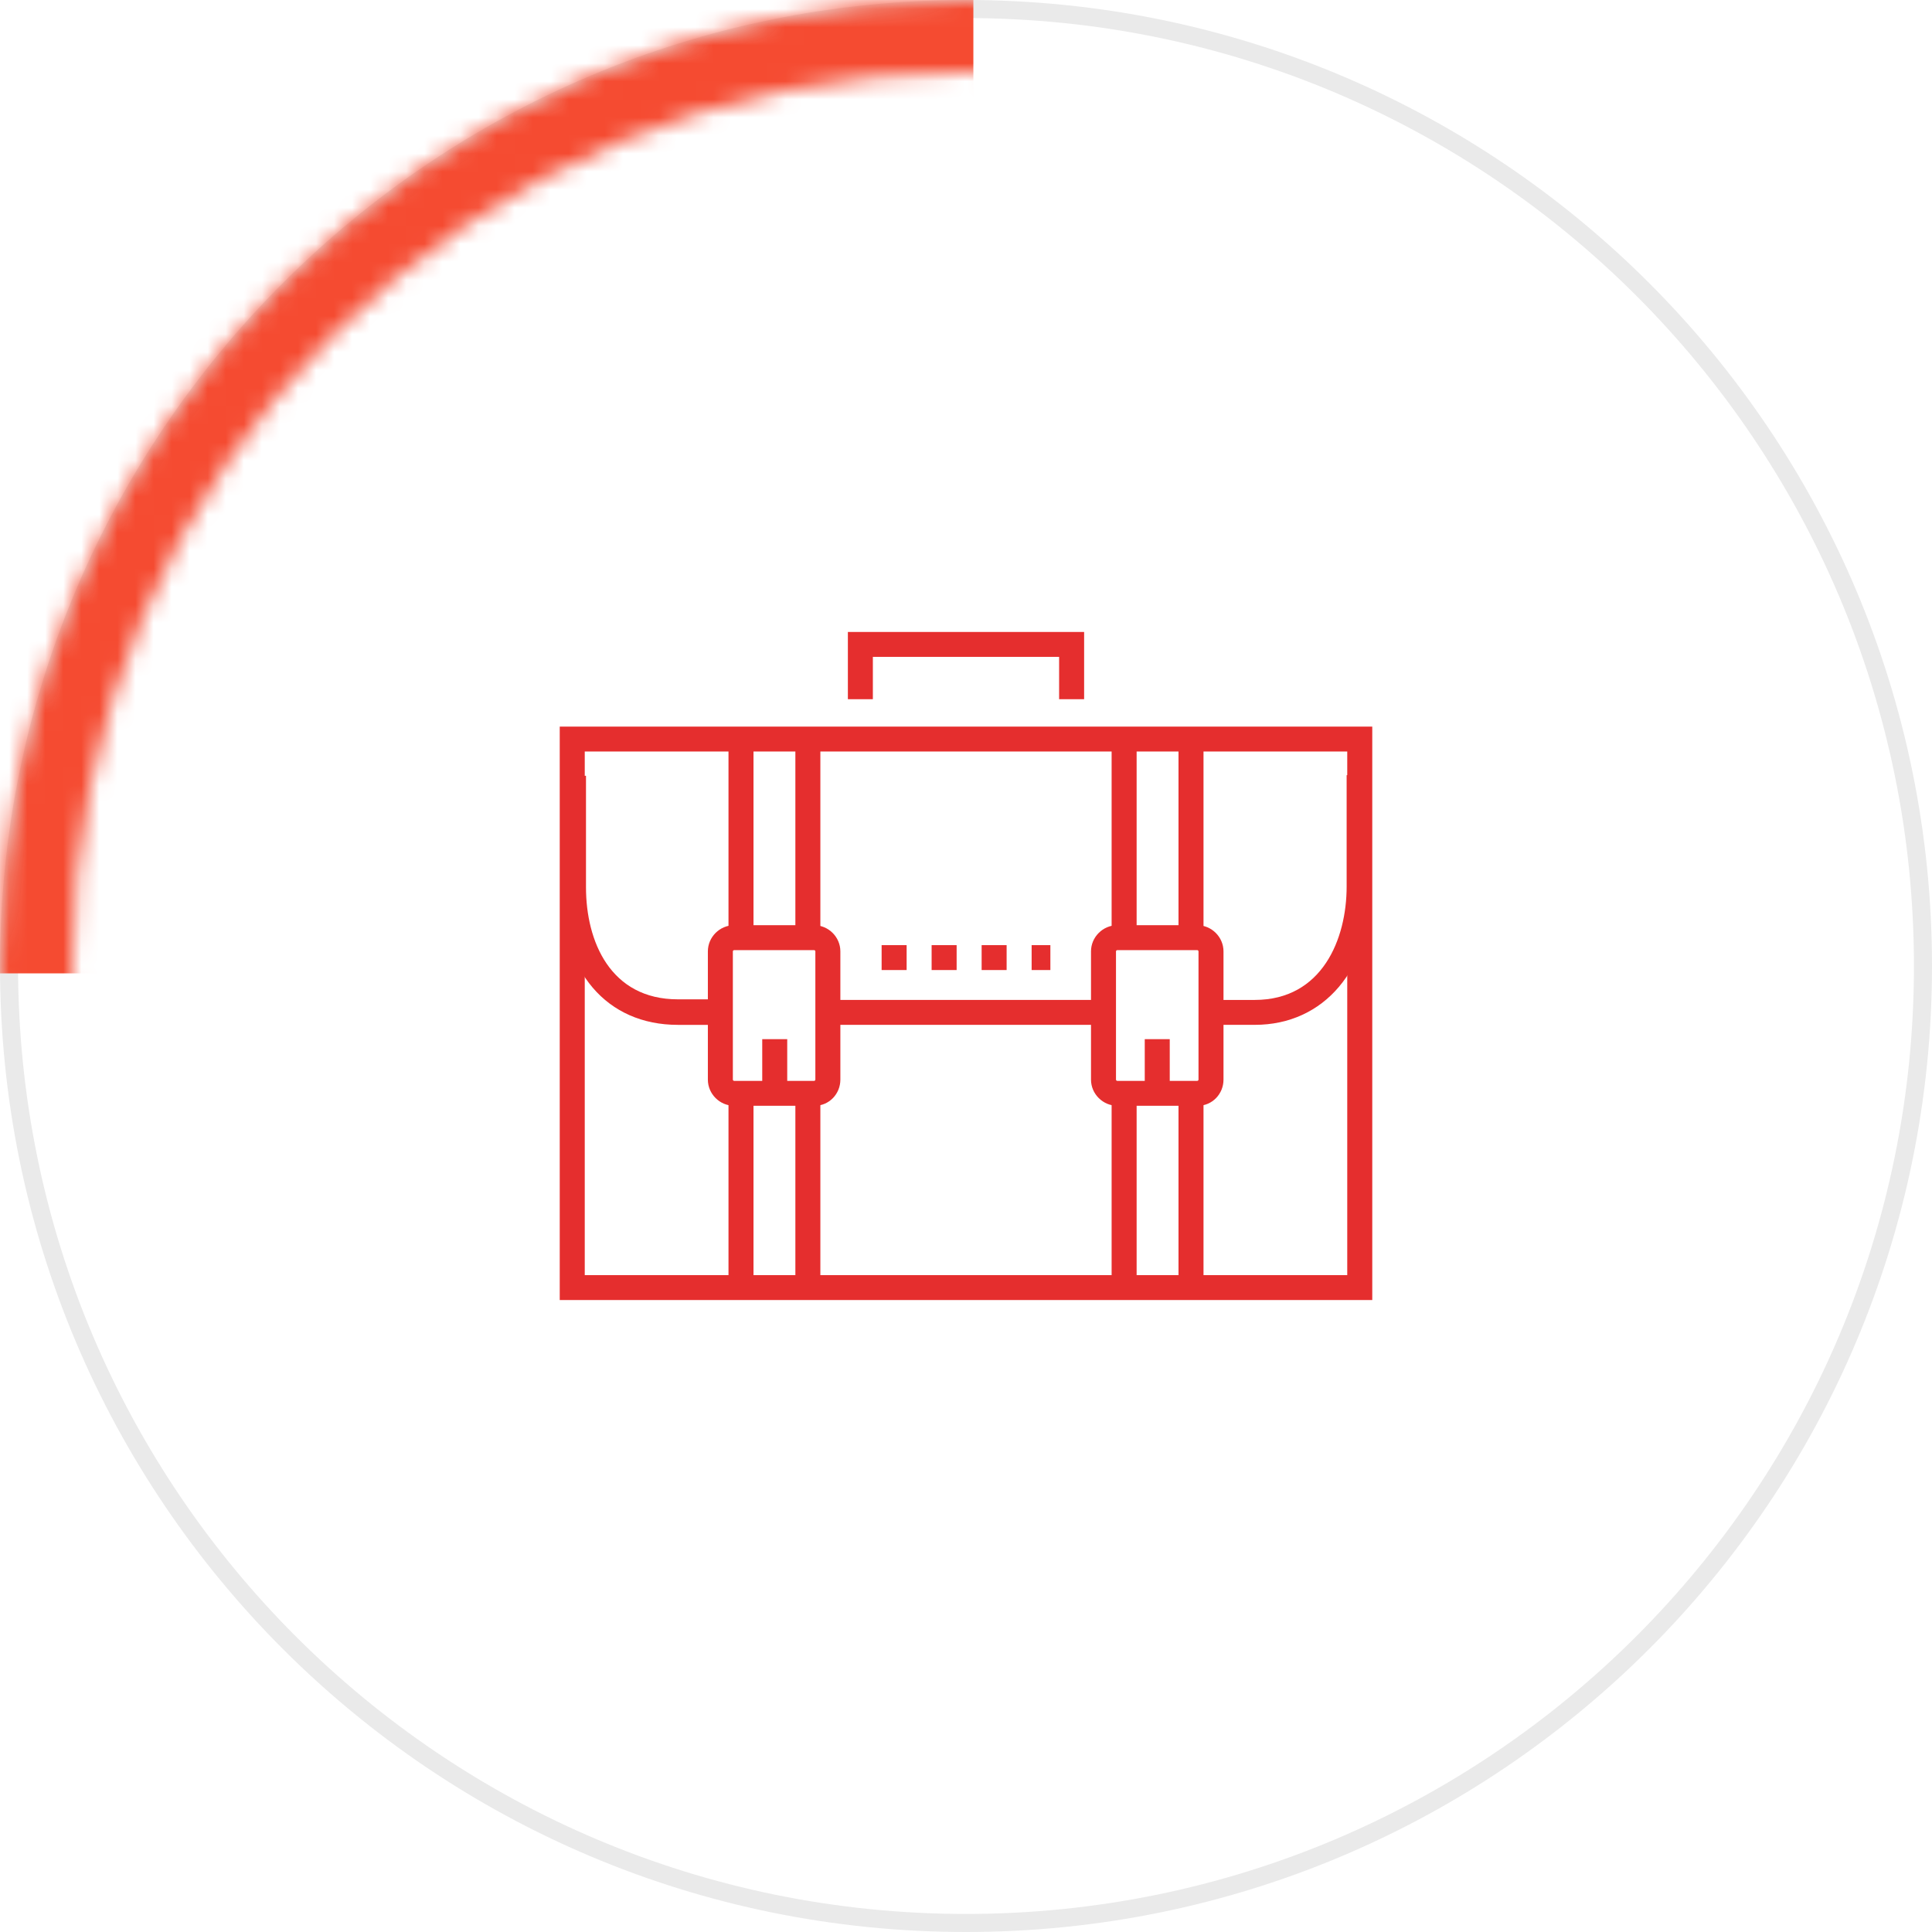 <?xml version="1.0" encoding="UTF-8"?> <svg xmlns="http://www.w3.org/2000/svg" width="107" height="107" viewBox="0 0 107 107" fill="none"> <path fill-rule="evenodd" clip-rule="evenodd" d="M53.5 106C82.495 106 106 82.495 106 53.5C106 24.505 82.495 1 53.5 1C24.505 1 1 24.505 1 53.5C1 82.495 24.505 106 53.5 106ZM53.5 107C83.047 107 107 83.047 107 53.5C107 23.953 83.047 0 53.5 0C23.953 0 0 23.953 0 53.5C0 83.047 23.953 107 53.5 107Z" fill="#EAEAEA"></path> <mask id="mask0" maskUnits="userSpaceOnUse" x="0" y="0" width="107" height="107"> <path fill-rule="evenodd" clip-rule="evenodd" d="M53.5 103C80.838 103 103 80.838 103 53.5C103 26.162 80.838 4 53.5 4C26.162 4 4 26.162 4 53.5C4 80.838 26.162 103 53.5 103ZM53.5 107C83.047 107 107 83.047 107 53.5C107 23.953 83.047 0 53.5 0C23.953 0 0 23.953 0 53.5C0 83.047 23.953 107 53.5 107Z" fill="#F54B31"></path> </mask> <g mask="url(#mask0)"> <path d="M-15.519 -15.519H53.908V53.908H-15.519V-15.519Z" fill="#F54B31"></path> </g> <path d="M58.173 53.724H57.135V52.345H58.173V53.724ZM55.75 53.724H54.366V52.345H55.75V53.724ZM52.981 53.724H51.596V52.345H52.981V53.724ZM50.212 53.724H48.827V52.345H50.212V53.724Z" fill="#E52E2E"></path> <path d="M39.896 56.76H37.542C33.596 56.76 31.069 53.794 31.069 49.173V42.966H32.454V49.139C32.454 52.139 33.804 55.346 37.542 55.346H39.896V56.76Z" fill="#E52E2E"></path> <path d="M69.493 56.759H67.104V55.379H69.493C73.231 55.379 74.581 52 74.581 49.103V42.931H75.966V49.103C75.931 53.69 73.335 56.759 69.493 56.759Z" fill="#E52E2E"></path> <path d="M45.434 41.034H44.05V51.69H45.434V41.034Z" fill="#E52E2E"></path> <path d="M41.731 41.034H40.346V51.69H41.731V41.034Z" fill="#E52E2E"></path> <path d="M45.434 60.345H44.05V71H45.434V60.345Z" fill="#E52E2E"></path> <path d="M41.731 60.345H40.346V71H41.731V60.345Z" fill="#E52E2E"></path> <path d="M45.123 61.241H40.657C39.861 61.241 39.204 60.586 39.204 59.793V52.69C39.204 51.897 39.861 51.241 40.657 51.241H45.088C45.884 51.241 46.542 51.897 46.542 52.69V59.793C46.542 60.586 45.919 61.241 45.123 61.241ZM40.657 52.621C40.623 52.621 40.588 52.655 40.588 52.69V59.793C40.588 59.828 40.623 59.862 40.657 59.862H45.088C45.123 59.862 45.157 59.828 45.157 59.793V52.69C45.157 52.655 45.123 52.621 45.088 52.621H40.657Z" fill="#E52E2E"></path> <path d="M43.599 57.552H42.215V60.069H43.599V57.552Z" fill="#E52E2E"></path> <path d="M66.654 41.034H65.269V51.69H66.654V41.034Z" fill="#E52E2E"></path> <path d="M62.95 41.034H61.565V51.69H62.95V41.034Z" fill="#E52E2E"></path> <path d="M66.654 60.345H65.269V71H66.654V60.345Z" fill="#E52E2E"></path> <path d="M62.95 60.345H61.565V71H62.95V60.345Z" fill="#E52E2E"></path> <path d="M66.342 61.241H61.877C61.081 61.241 60.423 60.586 60.423 59.793V52.69C60.423 51.897 61.081 51.241 61.877 51.241H66.308C67.104 51.241 67.761 51.897 67.761 52.69V59.793C67.761 60.586 67.138 61.241 66.342 61.241ZM61.877 52.621C61.842 52.621 61.807 52.655 61.807 52.69V59.793C61.807 59.828 61.842 59.862 61.877 59.862H66.308C66.342 59.862 66.377 59.828 66.377 59.793V52.69C66.377 52.655 66.342 52.621 66.308 52.621H61.877Z" fill="#E52E2E"></path> <path d="M64.784 57.552H63.4V60.069H64.784V57.552Z" fill="#E52E2E"></path> <path d="M61.185 55.379H45.85V56.759H61.185V55.379Z" fill="#E52E2E"></path> <path d="M76 72H31V40.242H76V72ZM32.385 70.621H74.615V41.621H32.385V70.621Z" fill="#E52E2E"></path> <path d="M60.042 38.724H58.657V36.379H48.342V38.724H46.958V35H60.042V38.724Z" fill="#E52E2E"></path> </svg> 